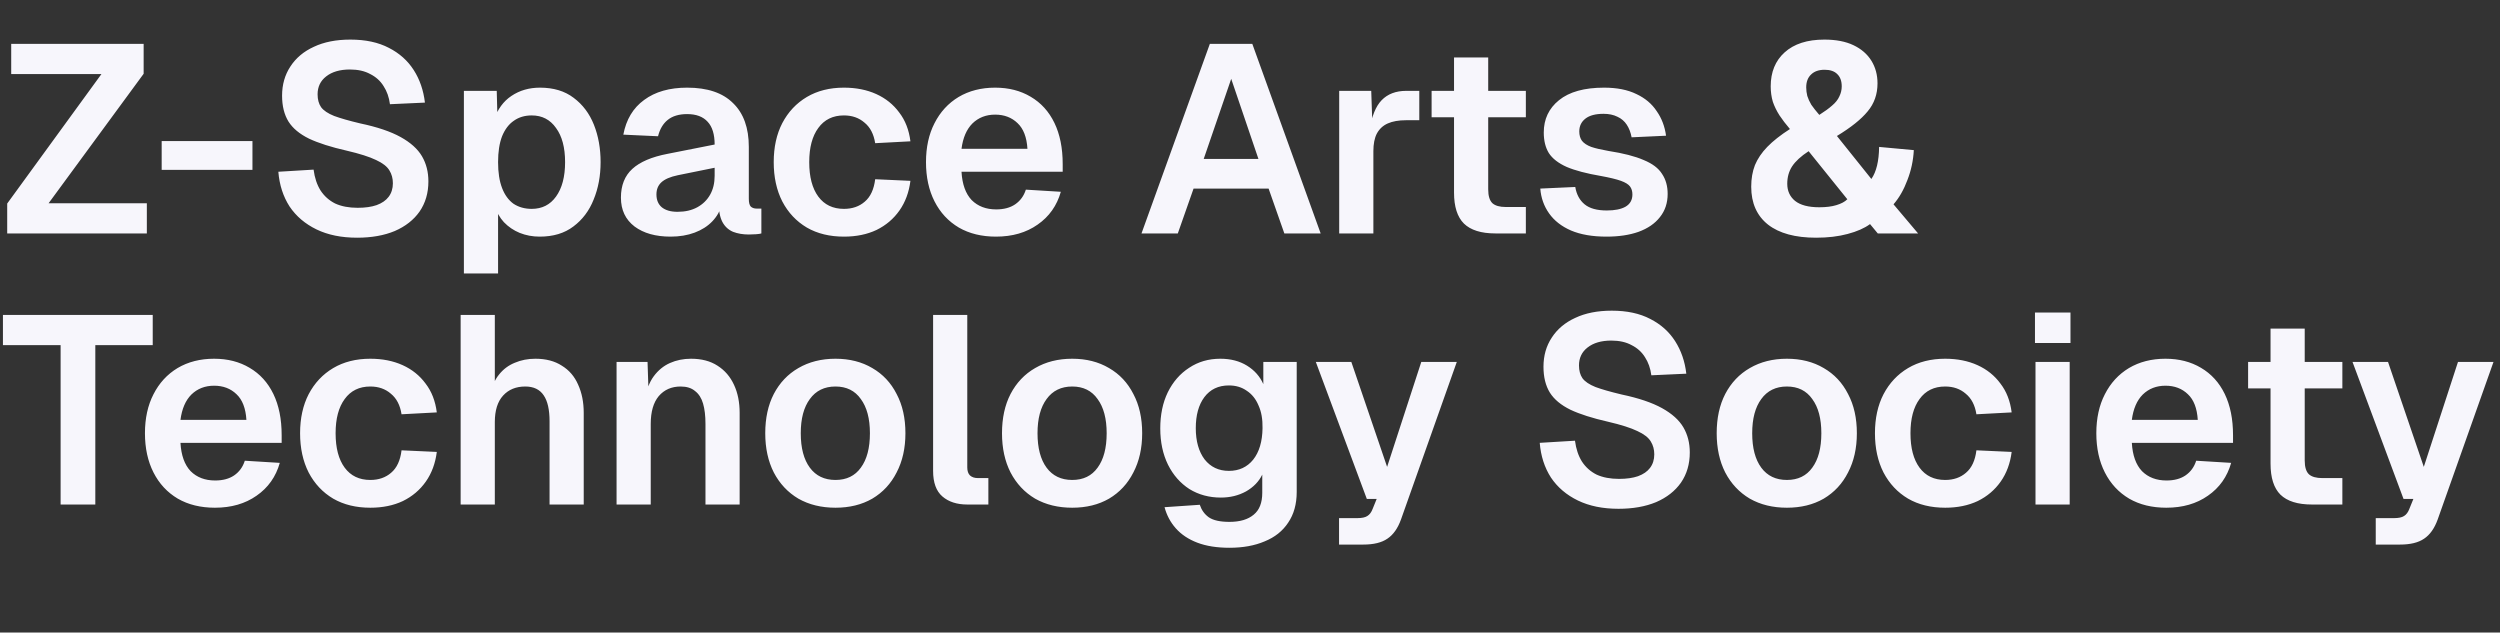 <svg width="332" height="84" viewBox="0 0 332 84" fill="none" xmlns="http://www.w3.org/2000/svg">
<rect x="0" y="0" width="332" height="84" fill="#333333" stroke="none"/>
<path d="M0.957 31V27.029L13.474 9.832H1.489V5.825H19.076V9.797L6.453 26.993H19.501V31H0.957ZM21.47 22.561V18.732H33.526V22.561H21.47ZM47.424 31.567C45.343 31.567 43.547 31.201 42.034 30.468C40.521 29.735 39.328 28.719 38.453 27.419C37.602 26.095 37.106 24.559 36.964 22.809L41.644 22.526C41.786 23.613 42.093 24.535 42.566 25.291C43.062 26.048 43.712 26.627 44.516 27.029C45.343 27.407 46.336 27.596 47.495 27.596C48.487 27.596 49.327 27.478 50.012 27.241C50.721 26.982 51.253 26.615 51.608 26.142C51.986 25.646 52.175 25.043 52.175 24.334C52.175 23.696 52.021 23.128 51.714 22.632C51.407 22.112 50.816 21.651 49.941 21.249C49.066 20.824 47.766 20.41 46.041 20.008C43.961 19.535 42.294 19.004 41.041 18.413C39.788 17.798 38.879 17.042 38.311 16.143C37.744 15.222 37.46 14.075 37.46 12.704C37.46 11.239 37.827 9.95 38.559 8.839C39.292 7.705 40.332 6.83 41.68 6.215C43.027 5.577 44.646 5.258 46.537 5.258C48.547 5.258 50.248 5.625 51.643 6.357C53.038 7.066 54.137 8.047 54.941 9.3C55.744 10.553 56.241 11.995 56.43 13.626L51.785 13.839C51.667 12.917 51.383 12.113 50.934 11.428C50.508 10.742 49.917 10.21 49.161 9.832C48.428 9.43 47.53 9.229 46.466 9.229C45.143 9.229 44.091 9.537 43.311 10.151C42.554 10.742 42.176 11.534 42.176 12.527C42.176 13.212 42.33 13.78 42.637 14.229C42.968 14.678 43.547 15.068 44.374 15.399C45.202 15.706 46.36 16.037 47.849 16.392C50.095 16.864 51.879 17.467 53.203 18.2C54.527 18.933 55.472 19.784 56.04 20.753C56.607 21.722 56.891 22.833 56.891 24.086C56.891 25.622 56.501 26.958 55.721 28.093C54.941 29.203 53.841 30.066 52.423 30.681C51.005 31.272 49.338 31.567 47.424 31.567ZM61.605 36.319V12.066H65.967L66.073 16.108L65.612 15.895C66.085 14.501 66.853 13.449 67.917 12.74C69.004 12.007 70.269 11.64 71.711 11.64C73.507 11.64 74.996 12.089 76.178 12.988C77.384 13.886 78.282 15.08 78.873 16.569C79.464 18.058 79.76 19.713 79.76 21.533C79.76 23.353 79.452 25.008 78.838 26.497C78.247 27.986 77.348 29.18 76.143 30.078C74.961 30.976 73.472 31.425 71.675 31.425C70.73 31.425 69.843 31.26 69.016 30.929C68.212 30.598 67.515 30.125 66.924 29.511C66.357 28.896 65.955 28.175 65.718 27.348L66.144 26.993V36.319H61.605ZM70.612 27.738C71.983 27.738 73.058 27.194 73.838 26.107C74.642 24.996 75.044 23.471 75.044 21.533C75.044 19.595 74.642 18.082 73.838 16.994C73.058 15.883 71.983 15.328 70.612 15.328C69.69 15.328 68.898 15.564 68.236 16.037C67.574 16.486 67.054 17.172 66.676 18.094C66.321 19.015 66.144 20.162 66.144 21.533C66.144 22.904 66.321 24.05 66.676 24.972C67.03 25.894 67.539 26.591 68.2 27.064C68.886 27.513 69.69 27.738 70.612 27.738ZM89.054 31.425C87.069 31.425 85.473 30.976 84.267 30.078C83.062 29.156 82.459 27.88 82.459 26.249C82.459 24.618 82.967 23.341 83.984 22.419C85 21.497 86.549 20.836 88.629 20.434L94.905 19.193C94.905 17.845 94.597 16.841 93.983 16.179C93.368 15.493 92.458 15.151 91.253 15.151C90.165 15.151 89.302 15.411 88.664 15.931C88.05 16.427 87.624 17.148 87.388 18.094L82.778 17.881C83.156 15.872 84.078 14.335 85.544 13.271C87.01 12.184 88.912 11.64 91.253 11.64C93.947 11.64 95.98 12.326 97.351 13.697C98.746 15.044 99.443 16.983 99.443 19.512V26.391C99.443 26.887 99.526 27.23 99.691 27.419C99.88 27.608 100.152 27.703 100.507 27.703H101.11V31C100.968 31.047 100.731 31.083 100.401 31.106C100.093 31.13 99.774 31.142 99.443 31.142C98.663 31.142 97.966 31.024 97.351 30.787C96.737 30.527 96.264 30.09 95.933 29.475C95.602 28.837 95.436 27.974 95.436 26.887L95.826 27.171C95.637 27.998 95.224 28.743 94.585 29.404C93.971 30.043 93.191 30.539 92.245 30.894C91.3 31.248 90.236 31.425 89.054 31.425ZM89.976 28.128C90.993 28.128 91.867 27.927 92.6 27.525C93.333 27.123 93.9 26.568 94.302 25.859C94.704 25.15 94.905 24.31 94.905 23.341V22.277L90.012 23.27C88.995 23.483 88.262 23.802 87.813 24.228C87.388 24.63 87.175 25.161 87.175 25.823C87.175 26.556 87.411 27.123 87.884 27.525C88.38 27.927 89.078 28.128 89.976 28.128ZM112.075 31.425C110.184 31.425 108.541 31.024 107.147 30.22C105.752 29.393 104.665 28.234 103.885 26.745C103.128 25.256 102.75 23.518 102.75 21.533C102.75 19.547 103.128 17.822 103.885 16.356C104.665 14.867 105.752 13.709 107.147 12.881C108.541 12.054 110.184 11.64 112.075 11.64C113.683 11.64 115.113 11.924 116.366 12.491C117.618 13.059 118.635 13.874 119.415 14.938C120.219 15.978 120.715 17.254 120.904 18.767L116.224 19.015C116.035 17.81 115.562 16.9 114.806 16.285C114.073 15.647 113.163 15.328 112.075 15.328C110.61 15.328 109.475 15.883 108.671 16.994C107.868 18.082 107.466 19.595 107.466 21.533C107.466 23.495 107.868 25.02 108.671 26.107C109.475 27.194 110.61 27.738 112.075 27.738C113.186 27.738 114.108 27.419 114.841 26.781C115.597 26.142 116.058 25.15 116.224 23.802L120.904 24.015C120.715 25.528 120.23 26.84 119.45 27.951C118.67 29.062 117.654 29.924 116.401 30.539C115.148 31.13 113.706 31.425 112.075 31.425ZM132.262 31.425C130.37 31.425 128.728 31.024 127.333 30.22C125.938 29.393 124.863 28.234 124.106 26.745C123.35 25.256 122.972 23.518 122.972 21.533C122.972 19.547 123.35 17.822 124.106 16.356C124.863 14.867 125.927 13.709 127.298 12.881C128.692 12.054 130.311 11.64 132.155 11.64C133.952 11.64 135.524 12.042 136.871 12.846C138.242 13.65 139.294 14.808 140.027 16.321C140.759 17.834 141.126 19.654 141.126 21.781V22.809H127.688C127.782 24.464 128.231 25.717 129.035 26.568C129.862 27.395 130.95 27.809 132.297 27.809C133.313 27.809 134.153 27.584 134.814 27.135C135.5 26.662 135.973 26.012 136.233 25.185L140.878 25.469C140.358 27.312 139.329 28.766 137.793 29.83C136.28 30.894 134.436 31.425 132.262 31.425ZM127.688 19.76H136.445C136.351 18.224 135.914 17.089 135.134 16.356C134.353 15.6 133.361 15.222 132.155 15.222C130.95 15.222 129.945 15.612 129.141 16.392C128.361 17.172 127.877 18.294 127.688 19.76ZM151.591 31L160.668 5.825H166.306L175.383 31H170.561L168.469 25.043H158.505L156.413 31H151.591ZM159.852 21.108H167.121L163.505 10.47L159.852 21.108ZM177.845 31V12.066H182.1L182.277 17.314L181.887 17.243C182.171 15.422 182.703 14.111 183.483 13.307C184.287 12.479 185.374 12.066 186.745 12.066H188.482V15.966H186.71C185.74 15.966 184.937 16.108 184.298 16.392C183.66 16.675 183.176 17.124 182.845 17.739C182.537 18.33 182.384 19.11 182.384 20.079V31H177.845ZM198.591 31C196.7 31 195.305 30.563 194.407 29.688C193.532 28.814 193.095 27.442 193.095 25.575V7.634H197.634V25.15C197.634 26.024 197.823 26.639 198.201 26.993C198.579 27.324 199.17 27.49 199.974 27.49H202.633V31H198.591ZM190.117 15.576V12.066H202.633V15.576H190.117ZM213.344 31.425C211.477 31.425 209.905 31.154 208.628 30.61C207.376 30.066 206.406 29.31 205.721 28.341C205.035 27.372 204.645 26.272 204.551 25.043L209.196 24.831C209.361 25.823 209.775 26.591 210.437 27.135C211.099 27.679 212.08 27.951 213.38 27.951C214.443 27.951 215.271 27.785 215.862 27.454C216.476 27.1 216.784 26.556 216.784 25.823C216.784 25.398 216.677 25.043 216.464 24.759C216.252 24.476 215.85 24.228 215.259 24.015C214.668 23.802 213.793 23.59 212.635 23.377C210.697 23.046 209.172 22.644 208.061 22.171C206.95 21.675 206.158 21.06 205.686 20.327C205.236 19.595 205.012 18.685 205.012 17.597C205.012 15.824 205.686 14.394 207.033 13.307C208.404 12.196 210.401 11.64 213.025 11.64C214.727 11.64 216.157 11.924 217.315 12.491C218.474 13.035 219.372 13.791 220.01 14.761C220.672 15.706 221.086 16.794 221.251 18.023L216.677 18.235C216.559 17.597 216.346 17.042 216.039 16.569C215.732 16.096 215.318 15.742 214.798 15.505C214.278 15.245 213.663 15.115 212.954 15.115C211.891 15.115 211.087 15.328 210.543 15.753C209.999 16.179 209.728 16.746 209.728 17.455C209.728 17.952 209.846 18.365 210.082 18.696C210.342 19.027 210.756 19.299 211.323 19.512C211.891 19.701 212.647 19.878 213.592 20.044C215.578 20.351 217.138 20.753 218.273 21.249C219.431 21.722 220.247 22.337 220.719 23.093C221.216 23.826 221.464 24.712 221.464 25.752C221.464 26.958 221.121 27.986 220.436 28.837C219.774 29.688 218.828 30.338 217.599 30.787C216.394 31.213 214.975 31.425 213.344 31.425ZM241.178 31.567C238.412 31.567 236.285 30.988 234.796 29.83C233.306 28.648 232.562 26.97 232.562 24.795C232.562 23.731 232.727 22.774 233.058 21.923C233.413 21.072 233.956 20.268 234.689 19.512C235.446 18.732 236.45 17.94 237.703 17.136C237.159 16.498 236.698 15.895 236.32 15.328C235.942 14.737 235.647 14.134 235.434 13.52C235.245 12.881 235.15 12.196 235.15 11.463C235.15 9.572 235.765 8.071 236.994 6.96C238.247 5.825 240.008 5.258 242.277 5.258C243.813 5.258 245.102 5.506 246.142 6.003C247.182 6.499 247.974 7.185 248.517 8.059C249.061 8.934 249.333 9.938 249.333 11.073C249.333 12.515 248.896 13.756 248.021 14.796C247.17 15.836 245.811 16.924 243.943 18.058L248.517 23.767C249.179 22.821 249.522 21.403 249.546 19.512L254.155 19.937C254.084 21.308 253.801 22.632 253.304 23.909C252.831 25.185 252.217 26.261 251.46 27.135L254.722 31H249.368L248.34 29.759C247.607 30.303 246.615 30.74 245.362 31.071C244.133 31.402 242.738 31.567 241.178 31.567ZM241.603 27.525C242.502 27.525 243.258 27.431 243.873 27.241C244.511 27.052 244.995 26.792 245.326 26.462L240.185 20.079C239.169 20.741 238.436 21.415 237.987 22.1C237.561 22.762 237.348 23.53 237.348 24.405C237.348 25.351 237.691 26.107 238.377 26.674C239.086 27.241 240.161 27.525 241.603 27.525ZM241.603 15.257C242.312 14.808 242.88 14.394 243.305 14.016C243.754 13.638 244.074 13.236 244.263 12.81C244.475 12.385 244.582 11.936 244.582 11.463C244.582 10.754 244.381 10.21 243.979 9.832C243.601 9.454 243.045 9.265 242.312 9.265C241.532 9.265 240.93 9.478 240.504 9.903C240.079 10.305 239.866 10.872 239.866 11.605C239.866 11.983 239.913 12.361 240.008 12.74C240.126 13.118 240.303 13.508 240.54 13.91C240.8 14.288 241.154 14.737 241.603 15.257ZM8.049 67V45.832H0.39V41.825H20.282V45.832H12.658V67H8.049ZM28.54 67.425C26.649 67.425 25.006 67.024 23.611 66.22C22.216 65.393 21.141 64.234 20.384 62.745C19.628 61.256 19.25 59.519 19.25 57.533C19.25 55.547 19.628 53.822 20.384 52.356C21.141 50.867 22.205 49.709 23.576 48.881C24.97 48.054 26.59 47.64 28.433 47.64C30.23 47.64 31.802 48.042 33.149 48.846C34.52 49.65 35.572 50.808 36.305 52.321C37.038 53.834 37.404 55.654 37.404 57.781V58.809H23.966C24.06 60.464 24.509 61.717 25.313 62.568C26.14 63.395 27.228 63.809 28.575 63.809C29.592 63.809 30.431 63.584 31.093 63.135C31.778 62.662 32.251 62.012 32.511 61.185L37.156 61.469C36.636 63.312 35.608 64.766 34.071 65.83C32.558 66.894 30.714 67.425 28.54 67.425ZM23.966 55.76H32.724C32.629 54.224 32.192 53.089 31.412 52.356C30.632 51.6 29.639 51.222 28.433 51.222C27.228 51.222 26.223 51.612 25.419 52.392C24.639 53.172 24.155 54.294 23.966 55.76ZM49.178 67.425C47.287 67.425 45.644 67.024 44.249 66.22C42.855 65.393 41.767 64.234 40.987 62.745C40.231 61.256 39.852 59.519 39.852 57.533C39.852 55.547 40.231 53.822 40.987 52.356C41.767 50.867 42.855 49.709 44.249 48.881C45.644 48.054 47.287 47.64 49.178 47.64C50.785 47.64 52.215 47.924 53.468 48.491C54.721 49.059 55.737 49.874 56.517 50.938C57.321 51.978 57.817 53.254 58.007 54.767L53.326 55.016C53.137 53.81 52.664 52.9 51.908 52.285C51.175 51.647 50.265 51.328 49.178 51.328C47.712 51.328 46.578 51.883 45.774 52.994C44.97 54.082 44.568 55.595 44.568 57.533C44.568 59.495 44.97 61.02 45.774 62.107C46.578 63.194 47.712 63.738 49.178 63.738C50.289 63.738 51.211 63.419 51.943 62.781C52.7 62.142 53.161 61.15 53.326 59.802L58.007 60.015C57.817 61.528 57.333 62.84 56.553 63.951C55.773 65.062 54.756 65.924 53.504 66.539C52.251 67.13 50.809 67.425 49.178 67.425ZM61.173 67V41.825H65.712V52.392H65.144C65.334 51.304 65.712 50.418 66.279 49.732C66.846 49.023 67.544 48.503 68.371 48.172C69.198 47.818 70.109 47.64 71.101 47.64C72.496 47.64 73.666 47.948 74.612 48.562C75.581 49.153 76.302 49.992 76.774 51.08C77.271 52.167 77.519 53.42 77.519 54.838V67H72.981V55.937C72.981 54.401 72.721 53.254 72.2 52.498C71.68 51.718 70.865 51.328 69.754 51.328C68.525 51.328 67.544 51.73 66.811 52.533C66.078 53.337 65.712 54.507 65.712 56.044V67H61.173ZM81.88 67V48.066H85.993L86.17 53.385L85.638 53.172C85.827 51.848 86.217 50.784 86.808 49.981C87.399 49.177 88.12 48.586 88.971 48.208C89.822 47.83 90.756 47.64 91.772 47.64C93.167 47.64 94.337 47.948 95.282 48.562C96.252 49.177 96.984 50.028 97.481 51.115C97.977 52.179 98.225 53.42 98.225 54.838V67H93.687V56.292C93.687 55.228 93.581 54.33 93.368 53.597C93.155 52.864 92.8 52.309 92.304 51.931C91.831 51.529 91.193 51.328 90.389 51.328C89.184 51.328 88.215 51.753 87.482 52.604C86.773 53.455 86.418 54.685 86.418 56.292V67H81.88ZM110.951 67.425C109.083 67.425 107.44 67.024 106.022 66.22C104.627 65.393 103.54 64.234 102.76 62.745C102.004 61.256 101.625 59.519 101.625 57.533C101.625 55.524 102.004 53.786 102.76 52.321C103.54 50.831 104.627 49.685 106.022 48.881C107.44 48.054 109.083 47.64 110.951 47.64C112.818 47.64 114.449 48.054 115.844 48.881C117.238 49.685 118.314 50.831 119.07 52.321C119.85 53.786 120.24 55.524 120.24 57.533C120.24 59.519 119.85 61.256 119.07 62.745C118.314 64.234 117.238 65.393 115.844 66.22C114.449 67.024 112.818 67.425 110.951 67.425ZM110.951 63.738C112.416 63.738 113.539 63.194 114.319 62.107C115.123 61.02 115.525 59.495 115.525 57.533C115.525 55.595 115.123 54.082 114.319 52.994C113.539 51.883 112.416 51.328 110.951 51.328C109.485 51.328 108.35 51.883 107.547 52.994C106.743 54.082 106.341 55.595 106.341 57.533C106.341 59.495 106.743 61.02 107.547 62.107C108.35 63.194 109.485 63.738 110.951 63.738ZM128.454 67C127.083 67 125.984 66.645 125.157 65.936C124.329 65.227 123.916 64.093 123.916 62.532V41.825H128.454V62.072C128.454 62.544 128.573 62.899 128.809 63.135C129.069 63.372 129.423 63.49 129.873 63.49H131.255V67H128.454ZM142.391 67.425C140.524 67.425 138.881 67.024 137.463 66.22C136.068 65.393 134.981 64.234 134.201 62.745C133.444 61.256 133.066 59.519 133.066 57.533C133.066 55.524 133.444 53.786 134.201 52.321C134.981 50.831 136.068 49.685 137.463 48.881C138.881 48.054 140.524 47.64 142.391 47.64C144.259 47.64 145.89 48.054 147.284 48.881C148.679 49.685 149.754 50.831 150.511 52.321C151.291 53.786 151.681 55.524 151.681 57.533C151.681 59.519 151.291 61.256 150.511 62.745C149.754 64.234 148.679 65.393 147.284 66.22C145.89 67.024 144.259 67.425 142.391 67.425ZM142.391 63.738C143.857 63.738 144.98 63.194 145.76 62.107C146.563 61.02 146.965 59.495 146.965 57.533C146.965 55.595 146.563 54.082 145.76 52.994C144.98 51.883 143.857 51.328 142.391 51.328C140.926 51.328 139.791 51.883 138.987 52.994C138.184 54.082 137.782 55.595 137.782 57.533C137.782 59.495 138.184 61.02 138.987 62.107C139.791 63.194 140.926 63.738 142.391 63.738ZM163.267 72.744C161.613 72.744 160.194 72.519 159.013 72.07C157.831 71.621 156.873 70.983 156.141 70.156C155.431 69.352 154.935 68.418 154.651 67.355L159.332 67.035C159.568 67.745 159.97 68.3 160.537 68.702C161.128 69.104 162.038 69.305 163.267 69.305C164.662 69.305 165.738 68.986 166.494 68.347C167.25 67.733 167.629 66.764 167.629 65.44V63.029C167.18 63.951 166.459 64.695 165.466 65.263C164.473 65.806 163.362 66.078 162.133 66.078C160.573 66.078 159.178 65.7 157.949 64.944C156.743 64.163 155.798 63.088 155.112 61.717C154.427 60.322 154.084 58.715 154.084 56.895C154.084 55.075 154.415 53.479 155.077 52.108C155.762 50.713 156.708 49.626 157.913 48.846C159.119 48.042 160.502 47.64 162.062 47.64C163.433 47.64 164.615 47.948 165.608 48.562C166.6 49.177 167.321 49.992 167.77 51.009V48.066H172.203V65.334C172.203 66.941 171.824 68.3 171.068 69.411C170.335 70.522 169.295 71.349 167.948 71.893C166.624 72.46 165.064 72.744 163.267 72.744ZM163.197 62.532C164.544 62.532 165.619 62.036 166.423 61.043C167.227 60.027 167.64 58.632 167.664 56.859C167.688 55.677 167.51 54.673 167.132 53.845C166.778 52.994 166.258 52.344 165.572 51.895C164.91 51.422 164.118 51.186 163.197 51.186C161.802 51.186 160.715 51.706 159.934 52.746C159.178 53.763 158.8 55.134 158.8 56.859C158.8 58.585 159.19 59.968 159.97 61.008C160.774 62.024 161.849 62.532 163.197 62.532ZM177.826 72.319V68.808H180.237C180.851 68.808 181.3 68.714 181.584 68.525C181.891 68.336 182.128 68.016 182.293 67.567L182.825 66.255H181.513L174.741 48.066H179.457L184.208 62.001L188.746 48.066H193.462L186.052 68.986C185.626 70.168 185.023 71.019 184.243 71.538C183.487 72.059 182.423 72.319 181.052 72.319H177.826ZM214.937 67.567C212.856 67.567 211.06 67.201 209.547 66.468C208.034 65.735 206.84 64.719 205.966 63.419C205.115 62.095 204.618 60.559 204.477 58.809L209.157 58.526C209.299 59.613 209.606 60.535 210.079 61.291C210.575 62.048 211.225 62.627 212.029 63.029C212.856 63.407 213.849 63.596 215.007 63.596C216 63.596 216.839 63.478 217.525 63.242C218.234 62.981 218.766 62.615 219.12 62.142C219.499 61.646 219.688 61.043 219.688 60.334C219.688 59.696 219.534 59.129 219.227 58.632C218.92 58.112 218.329 57.651 217.454 57.249C216.579 56.824 215.279 56.41 213.554 56.008C211.474 55.535 209.807 55.004 208.554 54.413C207.301 53.798 206.391 53.042 205.824 52.144C205.257 51.222 204.973 50.075 204.973 48.704C204.973 47.239 205.339 45.95 206.072 44.839C206.805 43.705 207.845 42.83 209.192 42.215C210.54 41.577 212.159 41.258 214.05 41.258C216.059 41.258 217.761 41.624 219.156 42.357C220.551 43.066 221.65 44.047 222.453 45.3C223.257 46.553 223.754 47.995 223.943 49.626L219.298 49.839C219.18 48.917 218.896 48.113 218.447 47.428C218.021 46.742 217.43 46.21 216.674 45.832C215.941 45.43 215.043 45.229 213.979 45.229C212.655 45.229 211.604 45.537 210.823 46.151C210.067 46.742 209.689 47.534 209.689 48.527C209.689 49.212 209.843 49.78 210.15 50.229C210.481 50.678 211.06 51.068 211.887 51.399C212.715 51.706 213.873 52.037 215.362 52.392C217.608 52.864 219.392 53.467 220.716 54.2C222.04 54.933 222.985 55.784 223.553 56.753C224.12 57.722 224.404 58.833 224.404 60.086C224.404 61.622 224.014 62.958 223.233 64.093C222.453 65.204 221.354 66.066 219.936 66.681C218.518 67.272 216.851 67.567 214.937 67.567ZM237.301 67.425C235.434 67.425 233.791 67.024 232.373 66.22C230.978 65.393 229.891 64.234 229.111 62.745C228.354 61.256 227.976 59.519 227.976 57.533C227.976 55.524 228.354 53.786 229.111 52.321C229.891 50.831 230.978 49.685 232.373 48.881C233.791 48.054 235.434 47.64 237.301 47.64C239.169 47.64 240.8 48.054 242.194 48.881C243.589 49.685 244.665 50.831 245.421 52.321C246.201 53.786 246.591 55.524 246.591 57.533C246.591 59.519 246.201 61.256 245.421 62.745C244.665 64.234 243.589 65.393 242.194 66.22C240.8 67.024 239.169 67.425 237.301 67.425ZM237.301 63.738C238.767 63.738 239.89 63.194 240.67 62.107C241.474 61.02 241.875 59.495 241.875 57.533C241.875 55.595 241.474 54.082 240.67 52.994C239.89 51.883 238.767 51.328 237.301 51.328C235.836 51.328 234.701 51.883 233.897 52.994C233.094 54.082 232.692 55.595 232.692 57.533C232.692 59.495 233.094 61.02 233.897 62.107C234.701 63.194 235.836 63.738 237.301 63.738ZM258.319 67.425C256.428 67.425 254.786 67.024 253.391 66.22C251.996 65.393 250.909 64.234 250.129 62.745C249.372 61.256 248.994 59.519 248.994 57.533C248.994 55.547 249.372 53.822 250.129 52.356C250.909 50.867 251.996 49.709 253.391 48.881C254.786 48.054 256.428 47.64 258.319 47.64C259.927 47.64 261.357 47.924 262.61 48.491C263.863 49.059 264.879 49.874 265.659 50.938C266.463 51.978 266.959 53.254 267.148 54.767L262.468 55.016C262.279 53.81 261.806 52.9 261.05 52.285C260.317 51.647 259.407 51.328 258.319 51.328C256.854 51.328 255.719 51.883 254.916 52.994C254.112 54.082 253.71 55.595 253.71 57.533C253.71 59.495 254.112 61.02 254.916 62.107C255.719 63.194 256.854 63.738 258.319 63.738C259.43 63.738 260.352 63.419 261.085 62.781C261.842 62.142 262.302 61.15 262.468 59.802L267.148 60.015C266.959 61.528 266.475 62.84 265.695 63.951C264.914 65.062 263.898 65.924 262.645 66.539C261.392 67.13 259.95 67.425 258.319 67.425ZM270.315 67V48.066H274.854V67H270.315ZM270.244 45.548V41.506H274.96V45.548H270.244ZM287.682 67.425C285.79 67.425 284.148 67.024 282.753 66.22C281.358 65.393 280.283 64.234 279.526 62.745C278.77 61.256 278.392 59.519 278.392 57.533C278.392 55.547 278.77 53.822 279.526 52.356C280.283 50.867 281.347 49.709 282.718 48.881C284.112 48.054 285.731 47.64 287.575 47.64C289.372 47.64 290.944 48.042 292.291 48.846C293.662 49.65 294.714 50.808 295.447 52.321C296.179 53.834 296.546 55.654 296.546 57.781V58.809H283.108C283.202 60.464 283.651 61.717 284.455 62.568C285.282 63.395 286.37 63.809 287.717 63.809C288.733 63.809 289.573 63.584 290.234 63.135C290.92 62.662 291.393 62.012 291.653 61.185L296.298 61.469C295.778 63.312 294.749 64.766 293.213 65.83C291.7 66.894 289.856 67.425 287.682 67.425ZM283.108 55.76H291.865C291.771 54.224 291.334 53.089 290.554 52.356C289.774 51.6 288.781 51.222 287.575 51.222C286.37 51.222 285.365 51.612 284.561 52.392C283.781 53.172 283.297 54.294 283.108 55.76ZM307.023 67C305.132 67 303.738 66.563 302.839 65.688C301.965 64.814 301.528 63.443 301.528 61.575V43.634H306.066V61.15C306.066 62.024 306.255 62.639 306.633 62.993C307.012 63.324 307.603 63.49 308.406 63.49H311.066V67H307.023ZM298.549 51.576V48.066H311.066V51.576H298.549ZM315.499 72.319V68.808H317.91C318.525 68.808 318.974 68.714 319.258 68.525C319.565 68.336 319.801 68.016 319.967 67.567L320.499 66.255H319.187L312.414 48.066H317.13L321.881 62.001L326.42 48.066H331.136L323.725 68.986C323.3 70.168 322.697 71.019 321.917 71.538C321.16 72.059 320.097 72.319 318.726 72.319H315.499Z" fill="#F7F6FC"/>
</svg>
